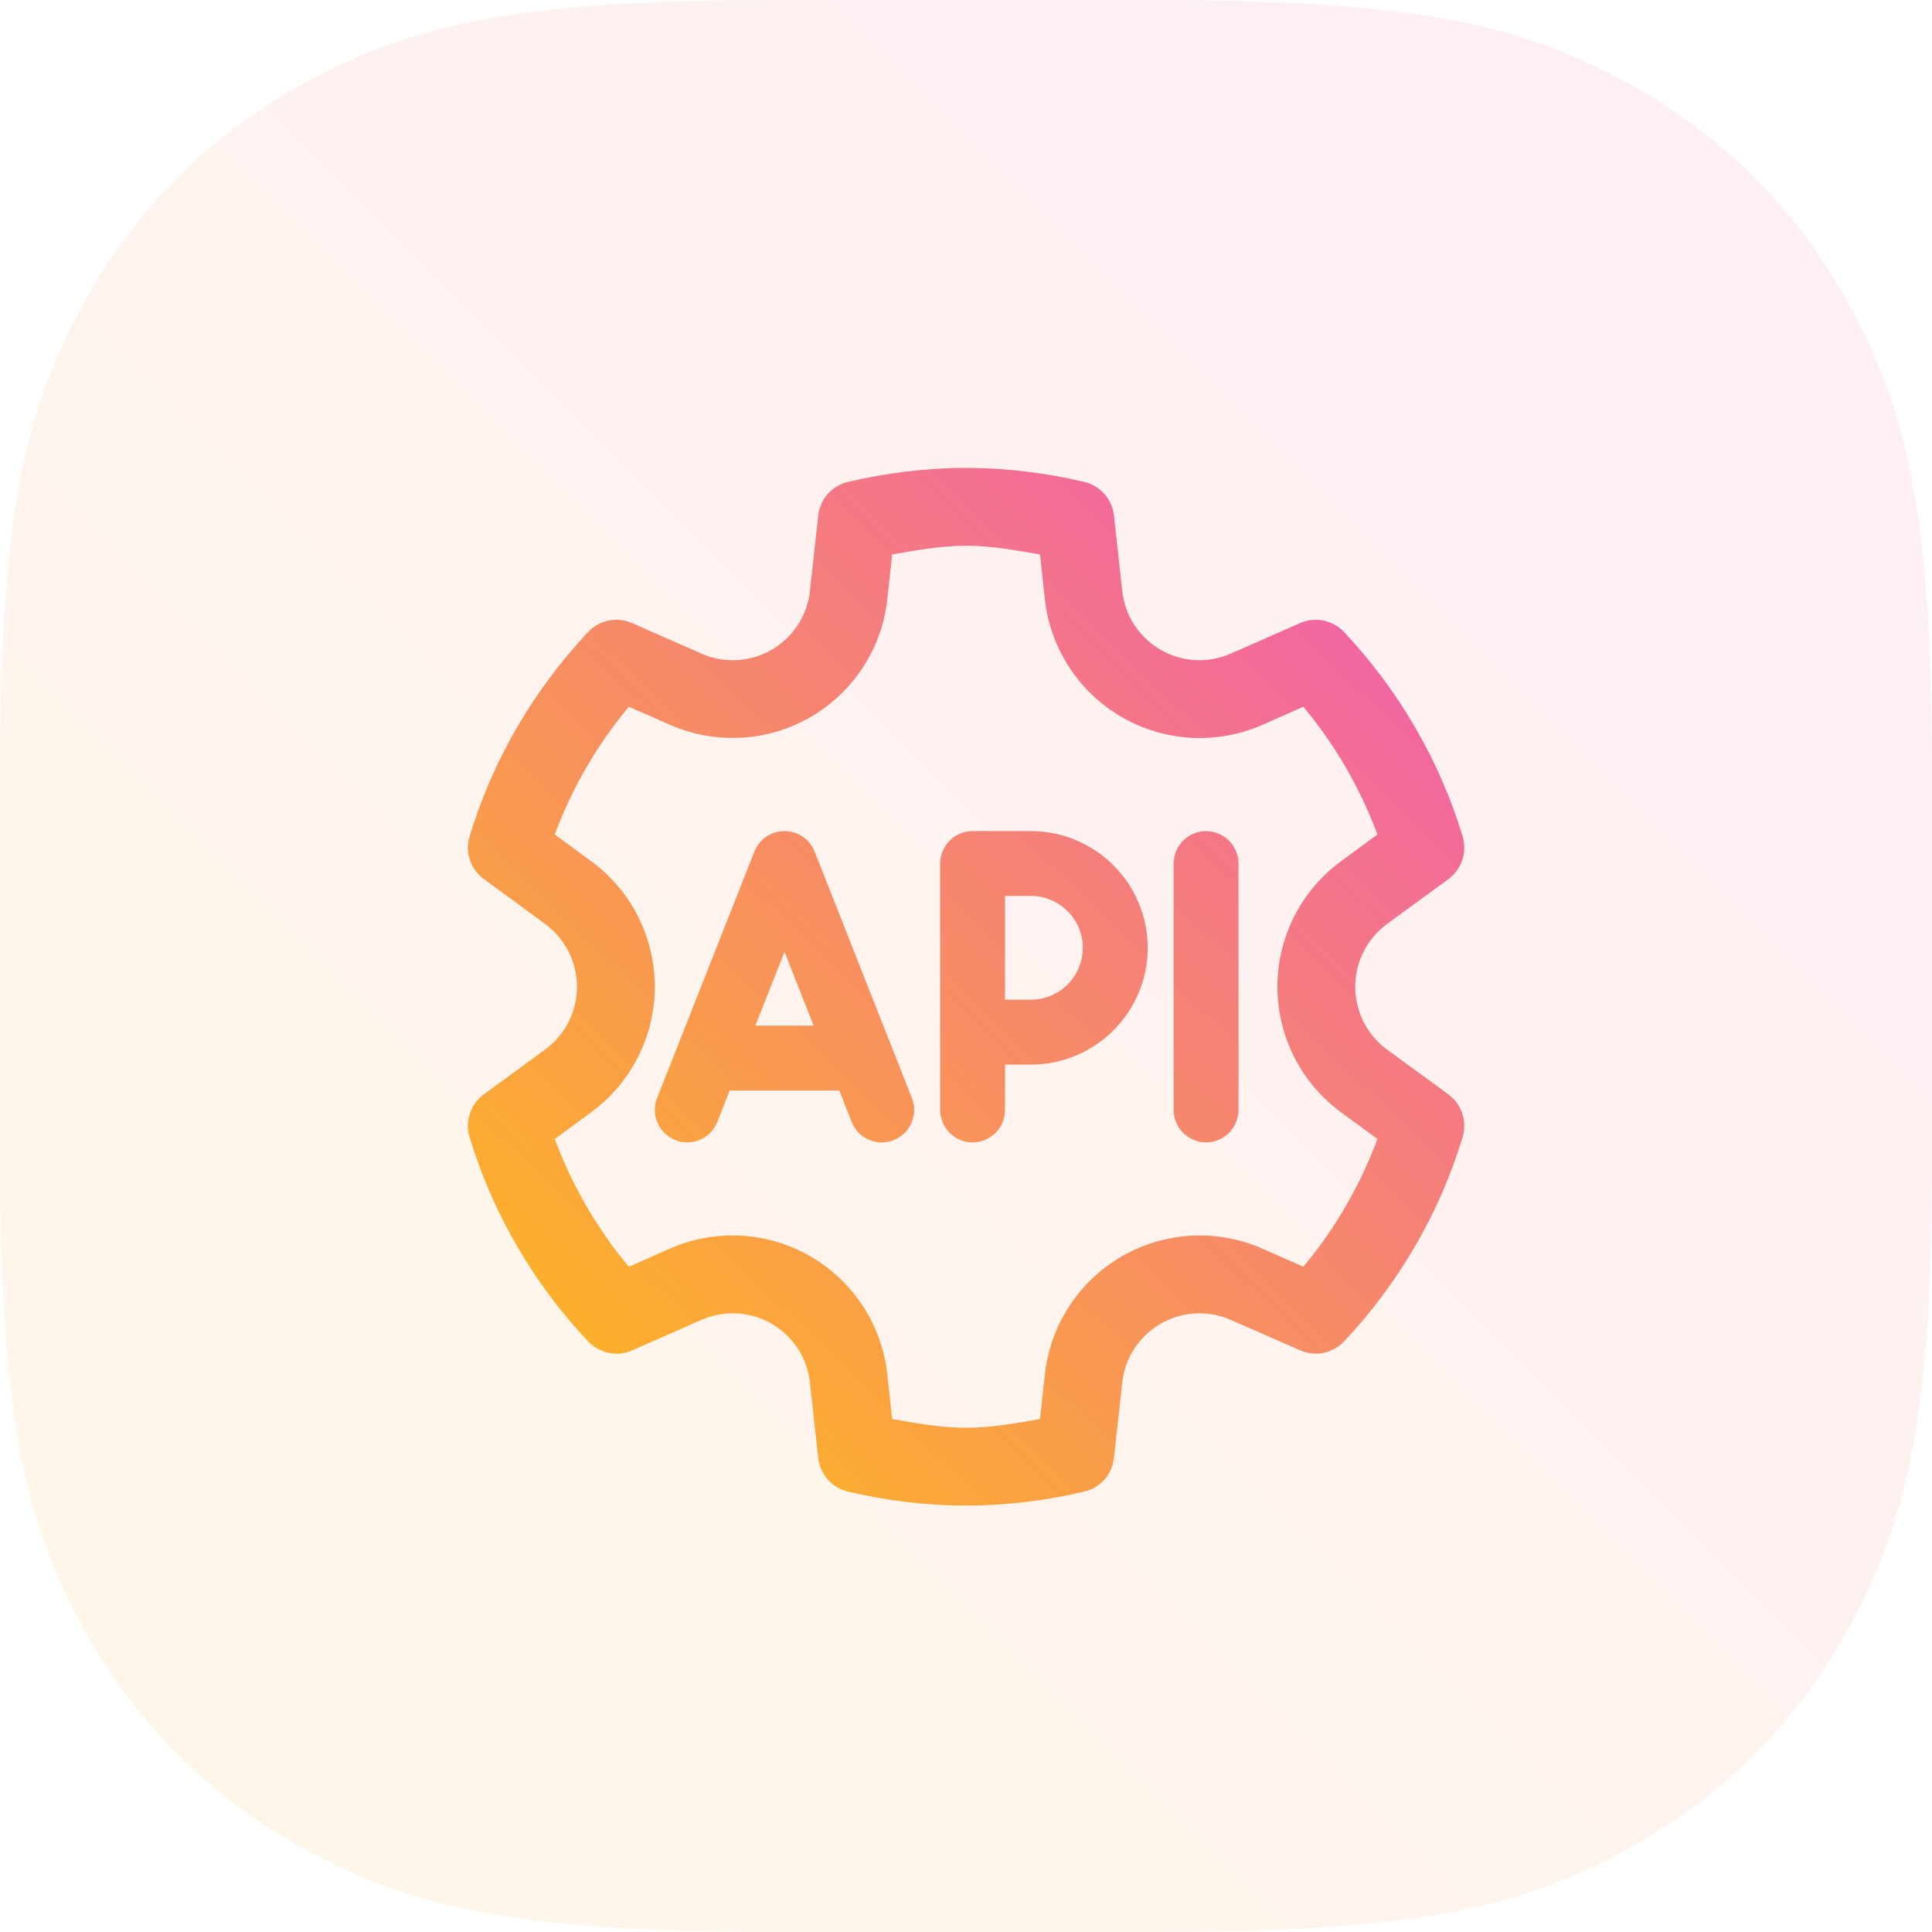 <?xml version="1.0" encoding="UTF-8"?>
<svg width="64px" height="64px" viewBox="0 0 64 64" version="1.1" xmlns="http://www.w3.org/2000/svg" xmlns:xlink="http://www.w3.org/1999/xlink">
    <title>931D7EF3-2197-4464-99E3-E7989DCEA33C</title>
    <defs>
        <linearGradient x1="100%" y1="0%" x2="0%" y2="100%" id="linearGradient-1">
            <stop stop-color="#F05AB4" offset="0%"></stop>
            <stop stop-color="#FEBC18" offset="100%"></stop>
        </linearGradient>
        <linearGradient x1="96.098%" y1="0%" x2="3.902%" y2="100%" id="linearGradient-2">
            <stop stop-color="#F05AB4" offset="0%"></stop>
            <stop stop-color="#FEBC18" offset="100%"></stop>
        </linearGradient>
    </defs>
    <g id="Screens" stroke="none" stroke-width="1" fill="none" fill-rule="evenodd">
        <g id="Features" transform="translate(-434, -2098)">
            <g id="1-basic/framed_icons/small" transform="translate(434, 2098)">
                <path d="M25.639,-1.03584031e-15 L38.361,1.03584031e-15 C47.276,-6.01853049e-16 50.509,0.928 53.768,2.671 C57.028,4.414 59.586,6.972 61.329,10.232 C63.072,13.491 64,16.724 64,25.639 L64,38.361 C64,47.276 63.072,50.509 61.329,53.768 C59.586,57.028 57.028,59.586 53.768,61.329 C50.509,63.072 47.276,64 38.361,64 L25.639,64 C16.724,64 13.491,63.072 10.232,61.329 C6.972,59.586 4.414,57.028 2.671,53.768 C0.928,50.509 4.01235366e-16,47.276 -6.90560205e-16,38.361 L6.90560205e-16,25.639 C-4.01235366e-16,16.724 0.928,13.491 2.671,10.232 C4.414,6.972 6.972,4.414 10.232,2.671 C13.491,0.928 16.724,6.01853049e-16 25.639,-1.03584031e-15 Z" id="Rectangle-Copy-2" fill="url(#linearGradient-1)" opacity="0.1"></path>
                <g id="icon/_decorative/api" transform="translate(10, 10)" fill="url(#linearGradient-2)">
                    <path d="M22.003,5.5 C20.65,5.5 19.338,5.672 18.093,5.962 C17.562,6.086 17.163,6.531 17.105,7.079 L16.83,9.571 C16.745,10.388 16.272,11.113 15.557,11.527 C14.849,11.935 13.984,11.983 13.232,11.65 L10.939,10.64 C10.439,10.42 9.854,10.538 9.478,10.941 C7.7,12.837 6.331,15.136 5.557,17.703 C5.396,18.23 5.584,18.794 6.024,19.115 L8.059,20.608 C8.721,21.098 9.113,21.865 9.113,22.688 C9.113,23.51 8.721,24.282 8.059,24.767 L6.024,26.254 C5.584,26.581 5.396,27.145 5.557,27.672 C6.331,30.233 7.695,32.538 9.478,34.434 C9.854,34.831 10.439,34.955 10.939,34.735 L13.232,33.725 C13.984,33.392 14.849,33.44 15.557,33.848 C16.272,34.262 16.745,34.987 16.83,35.804 L17.105,38.297 C17.163,38.838 17.562,39.289 18.093,39.413 C19.338,39.703 20.65,39.875 22.003,39.875 C23.356,39.875 24.668,39.703 25.914,39.413 C26.444,39.289 26.843,38.844 26.901,38.297 L27.176,35.804 C27.261,34.987 27.734,34.262 28.449,33.848 C29.157,33.44 30.022,33.392 30.774,33.725 L33.068,34.73 C33.567,34.955 34.153,34.831 34.528,34.434 C36.306,32.538 37.675,30.233 38.45,27.672 C38.61,27.145 38.422,26.581 37.982,26.254 L35.947,24.767 C35.286,24.282 34.894,23.51 34.894,22.688 C34.894,21.865 35.286,21.093 35.947,20.608 L37.982,19.121 C38.422,18.794 38.61,18.23 38.45,17.703 C37.675,15.142 36.306,12.837 34.528,10.941 C34.153,10.543 33.567,10.42 33.068,10.64 L30.774,11.65 C30.022,11.983 29.157,11.935 28.449,11.527 C27.734,11.113 27.261,10.388 27.176,9.571 L26.901,7.079 C26.843,6.537 26.444,6.086 25.914,5.962 C24.668,5.672 23.356,5.5 22.003,5.5 Z M22.003,8.078 C22.841,8.078 23.646,8.228 24.452,8.368 L24.613,9.851 C24.79,11.484 25.742,12.933 27.159,13.755 C28.583,14.578 30.312,14.674 31.817,14.013 L33.175,13.412 C34.223,14.668 35.049,16.086 35.629,17.644 L34.421,18.531 C33.099,19.503 32.316,21.044 32.316,22.688 C32.316,24.331 33.099,25.872 34.421,26.844 L35.629,27.731 C35.049,29.289 34.223,30.706 33.175,31.963 L31.817,31.362 C30.312,30.701 28.583,30.797 27.159,31.619 C25.742,32.442 24.79,33.891 24.613,35.525 L24.452,37.007 C23.646,37.147 22.841,37.297 22.003,37.297 C21.166,37.297 20.36,37.147 19.554,37.007 L19.393,35.525 C19.216,33.891 18.265,32.442 16.847,31.619 C15.424,30.797 13.694,30.701 12.19,31.362 L10.831,31.963 C9.784,30.706 8.957,29.289 8.377,27.731 L9.586,26.844 C10.907,25.872 11.691,24.331 11.691,22.688 C11.691,21.044 10.907,19.497 9.586,18.531 L8.377,17.644 C8.957,16.086 9.784,14.668 10.831,13.412 L12.19,14.008 C13.694,14.668 15.424,14.578 16.847,13.755 C18.265,12.933 19.216,11.484 19.393,9.851 L19.554,8.368 C20.36,8.228 21.166,8.078 22.003,8.078 Z M15.988,17.531 C15.548,17.531 15.15,17.799 14.988,18.213 L11.766,26.378 C11.55,26.925 11.82,27.548 12.373,27.768 C12.925,27.988 13.544,27.715 13.764,27.162 L14.173,26.125 L17.803,26.125 L18.211,27.162 C18.377,27.585 18.78,27.844 19.211,27.844 C19.344,27.844 19.473,27.822 19.602,27.768 C20.155,27.548 20.425,26.925 20.209,26.378 L16.987,18.213 C16.825,17.799 16.428,17.531 15.988,17.531 Z M22.218,17.531 C21.628,17.531 21.144,18.015 21.144,18.605 L21.144,26.77 C21.144,27.36 21.628,27.844 22.218,27.844 C22.809,27.844 23.293,27.36 23.293,26.77 L23.293,25.266 L24.151,25.266 C26.284,25.266 28.019,23.53 28.019,21.398 C28.019,19.267 26.284,17.531 24.151,17.531 L22.218,17.531 Z M29.952,17.531 C29.362,17.531 28.878,18.015 28.878,18.605 L28.878,26.77 C28.878,27.36 29.362,27.844 29.952,27.844 C30.543,27.844 31.026,27.36 31.026,26.77 L31.026,18.605 C31.026,18.015 30.543,17.531 29.952,17.531 Z M23.293,19.679 L24.151,19.679 C25.097,19.679 25.87,20.453 25.87,21.398 C25.87,22.344 25.097,23.116 24.151,23.116 L23.293,23.116 L23.293,19.679 Z M15.988,21.532 L16.954,23.977 L15.021,23.977 L15.988,21.532 Z" id="icons8-rest_api"></path>
                </g>
            </g>
        </g>
    </g>
</svg>